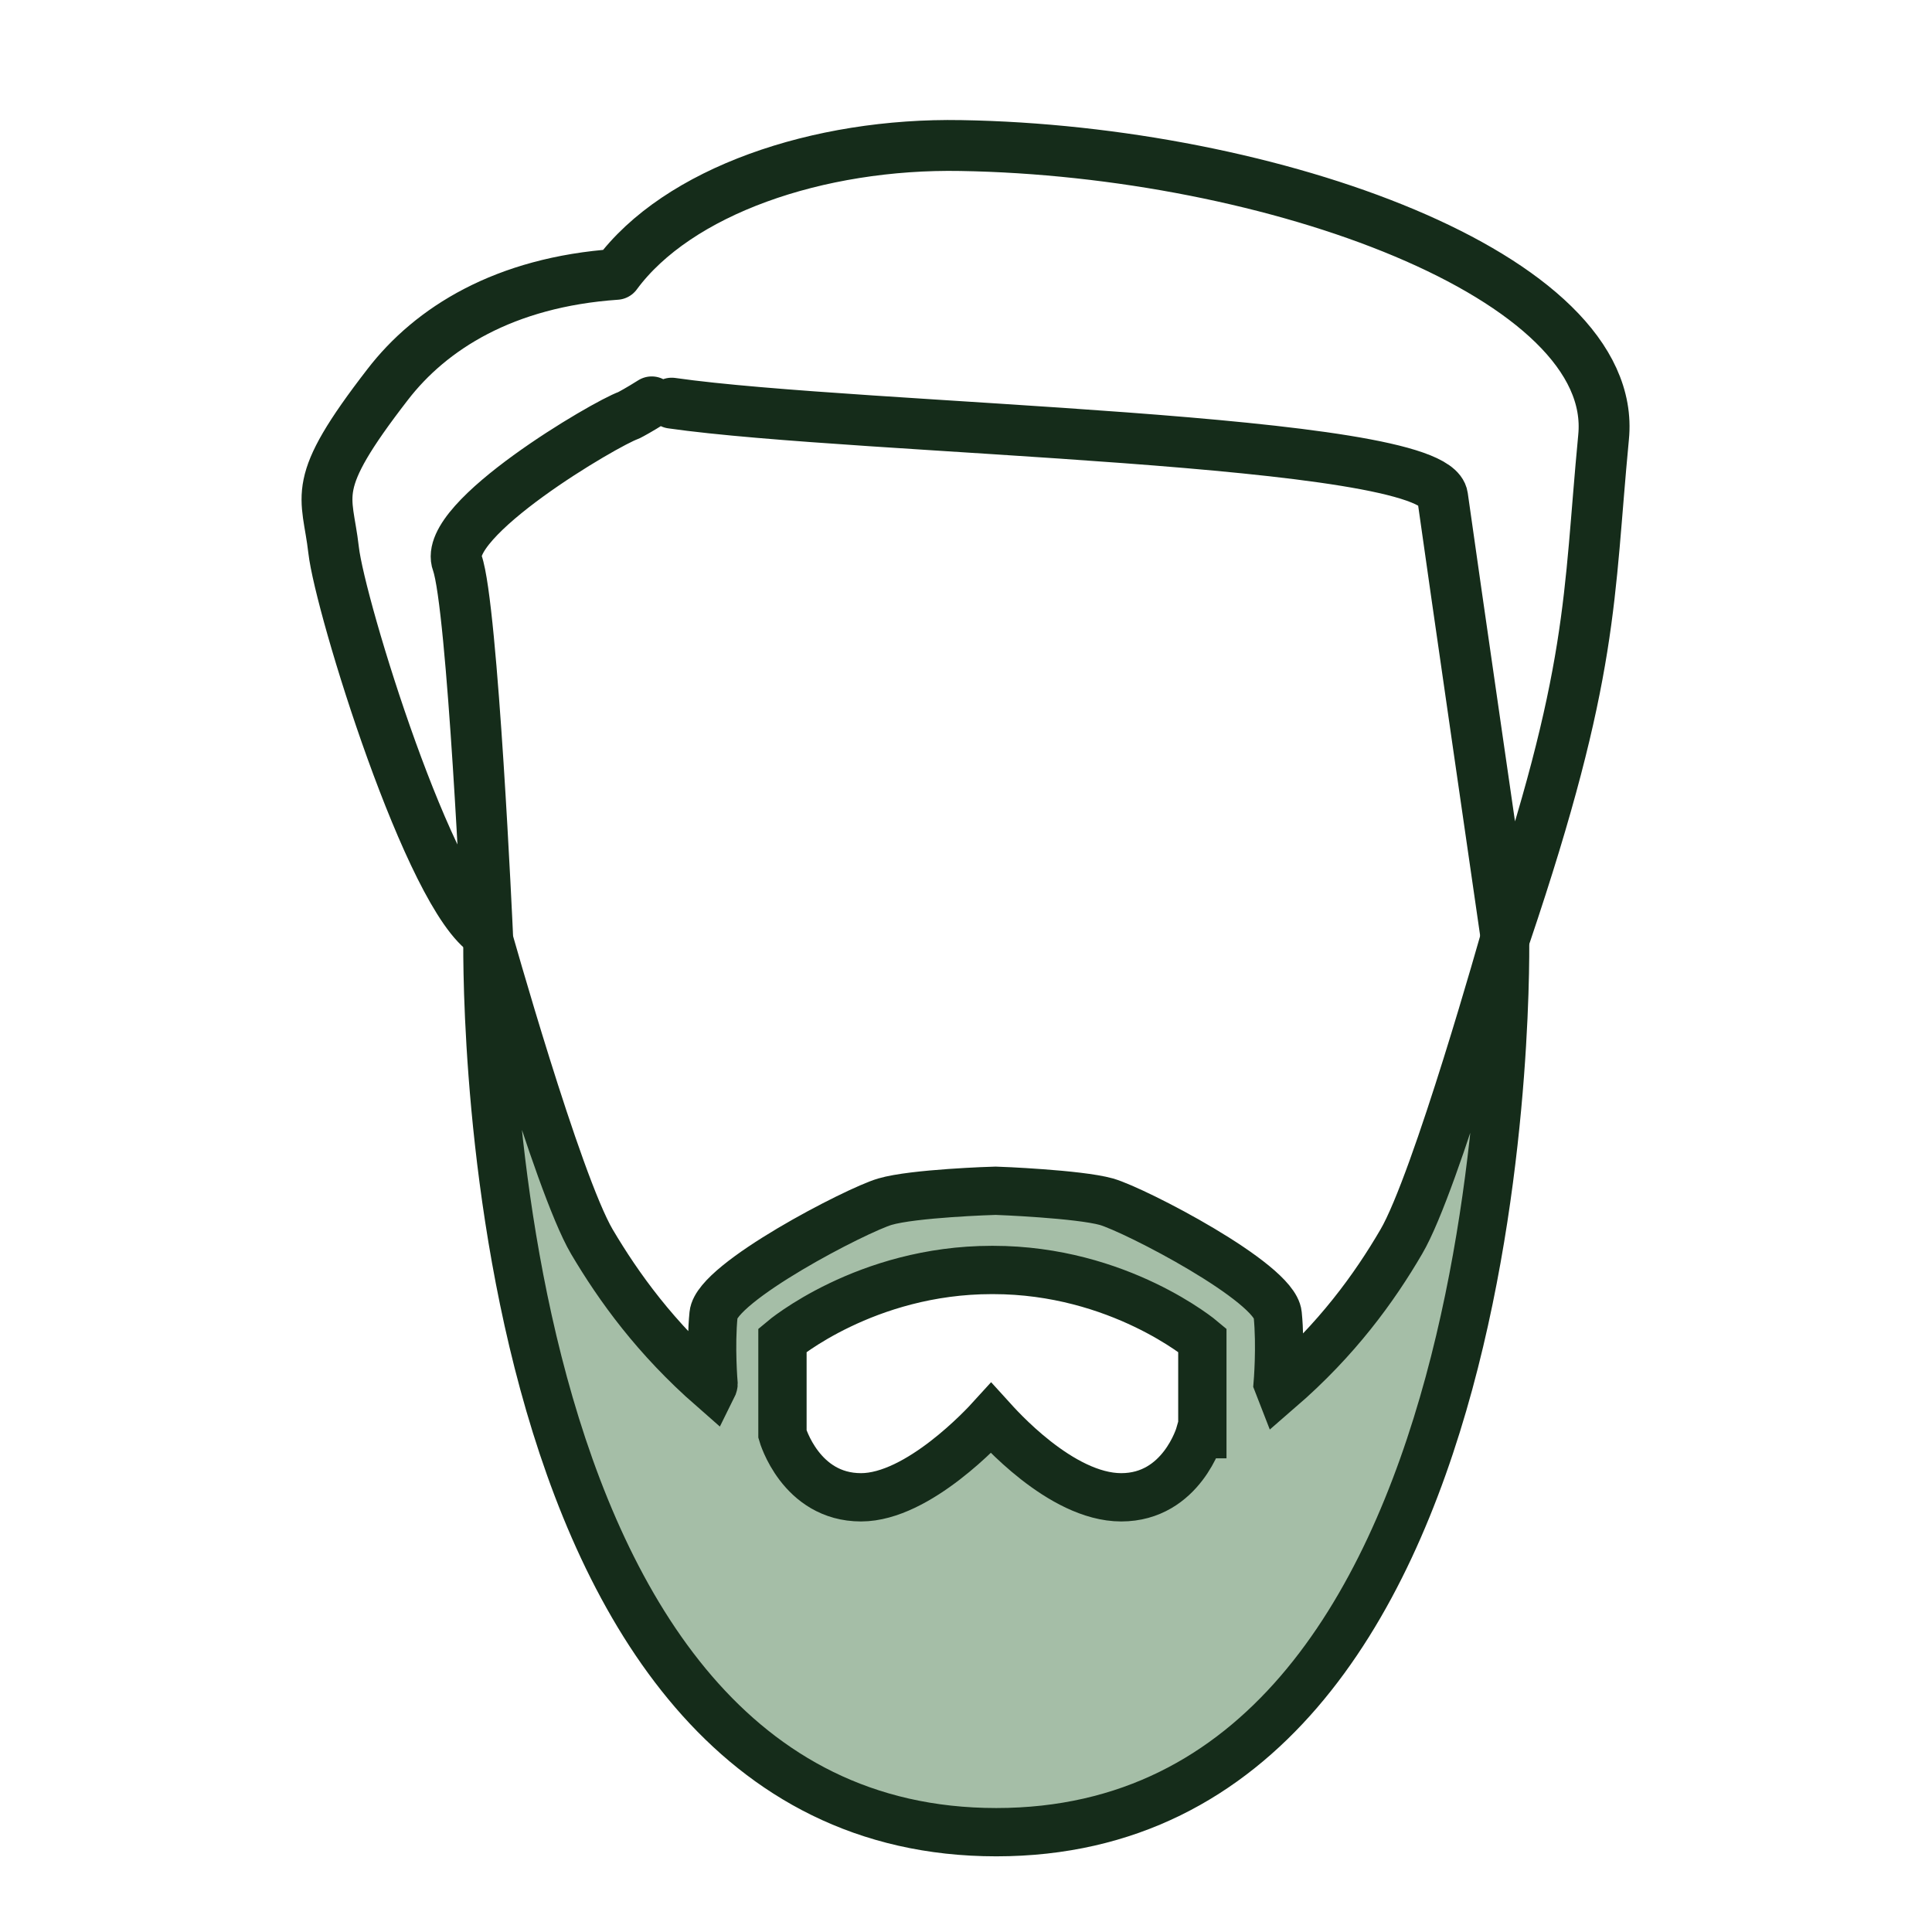 <?xml version="1.0" encoding="UTF-8"?><svg id="Calque_1" xmlns="http://www.w3.org/2000/svg" viewBox="0 0 30 30"><defs><style>.cls-1{fill:none;stroke-linecap:round;stroke-linejoin:round;stroke-width:.79px;}.cls-1,.cls-2{stroke:#152c1a;}.cls-2{fill:#a5bea7;stroke-miterlimit:10;stroke-width:.75px;}</style></defs><g id="_5"><path id="hair" class="cls-1" d="M10.43,6.26c2.94,.42,11.84,.53,11.97,1.45,.15,1.08,.98,6.8,.98,6.8,1.38-4.09,1.28-5.21,1.52-7.72,.25-2.5-5.16-4.45-9.98-4.53-2.22-.04-4.4,.71-5.35,2-1.74,.12-2.88,.84-3.55,1.71-1.23,1.59-.94,1.69-.84,2.57,.1,.88,1.5,5.42,2.39,5.96,0,0-.23-5.09-.47-5.76-.25-.67,2.31-2.17,2.66-2.29,.04-.02,.17-.09,.36-.21"/><path id="beard" class="cls-2" d="M23.38,14.51s-1.08,3.85-1.62,4.77c-.42,.72-1,1.52-1.89,2.29-.02-.05-.03-.08-.03-.08,0,0,.05-.58,0-1.08-.05-.5-2.21-1.62-2.66-1.75-.43-.12-1.68-.17-1.72-.17-.04,0-1.28,.04-1.72,.17-.44,.13-2.61,1.25-2.66,1.75s0,1.08,0,1.08c0,0,0,.02-.02,.06-.88-.77-1.45-1.56-1.87-2.27-.54-.92-1.62-4.77-1.62-4.77,0,0-.31,13.94,7.9,13.94s7.9-13.94,7.9-13.94Zm-4.75,7.76s-.28,.98-1.22,.98-1.92-1.12-2.02-1.23c-.1,.11-1.13,1.23-2.02,1.23-.94,0-1.22-.98-1.22-.98v-1.46s1.29-1.09,3.25-1.09c0,0,0,0,0,0h.02s0,0,0,0c1.96,0,3.25,1.09,3.25,1.09v1.46Z"/></g></svg>